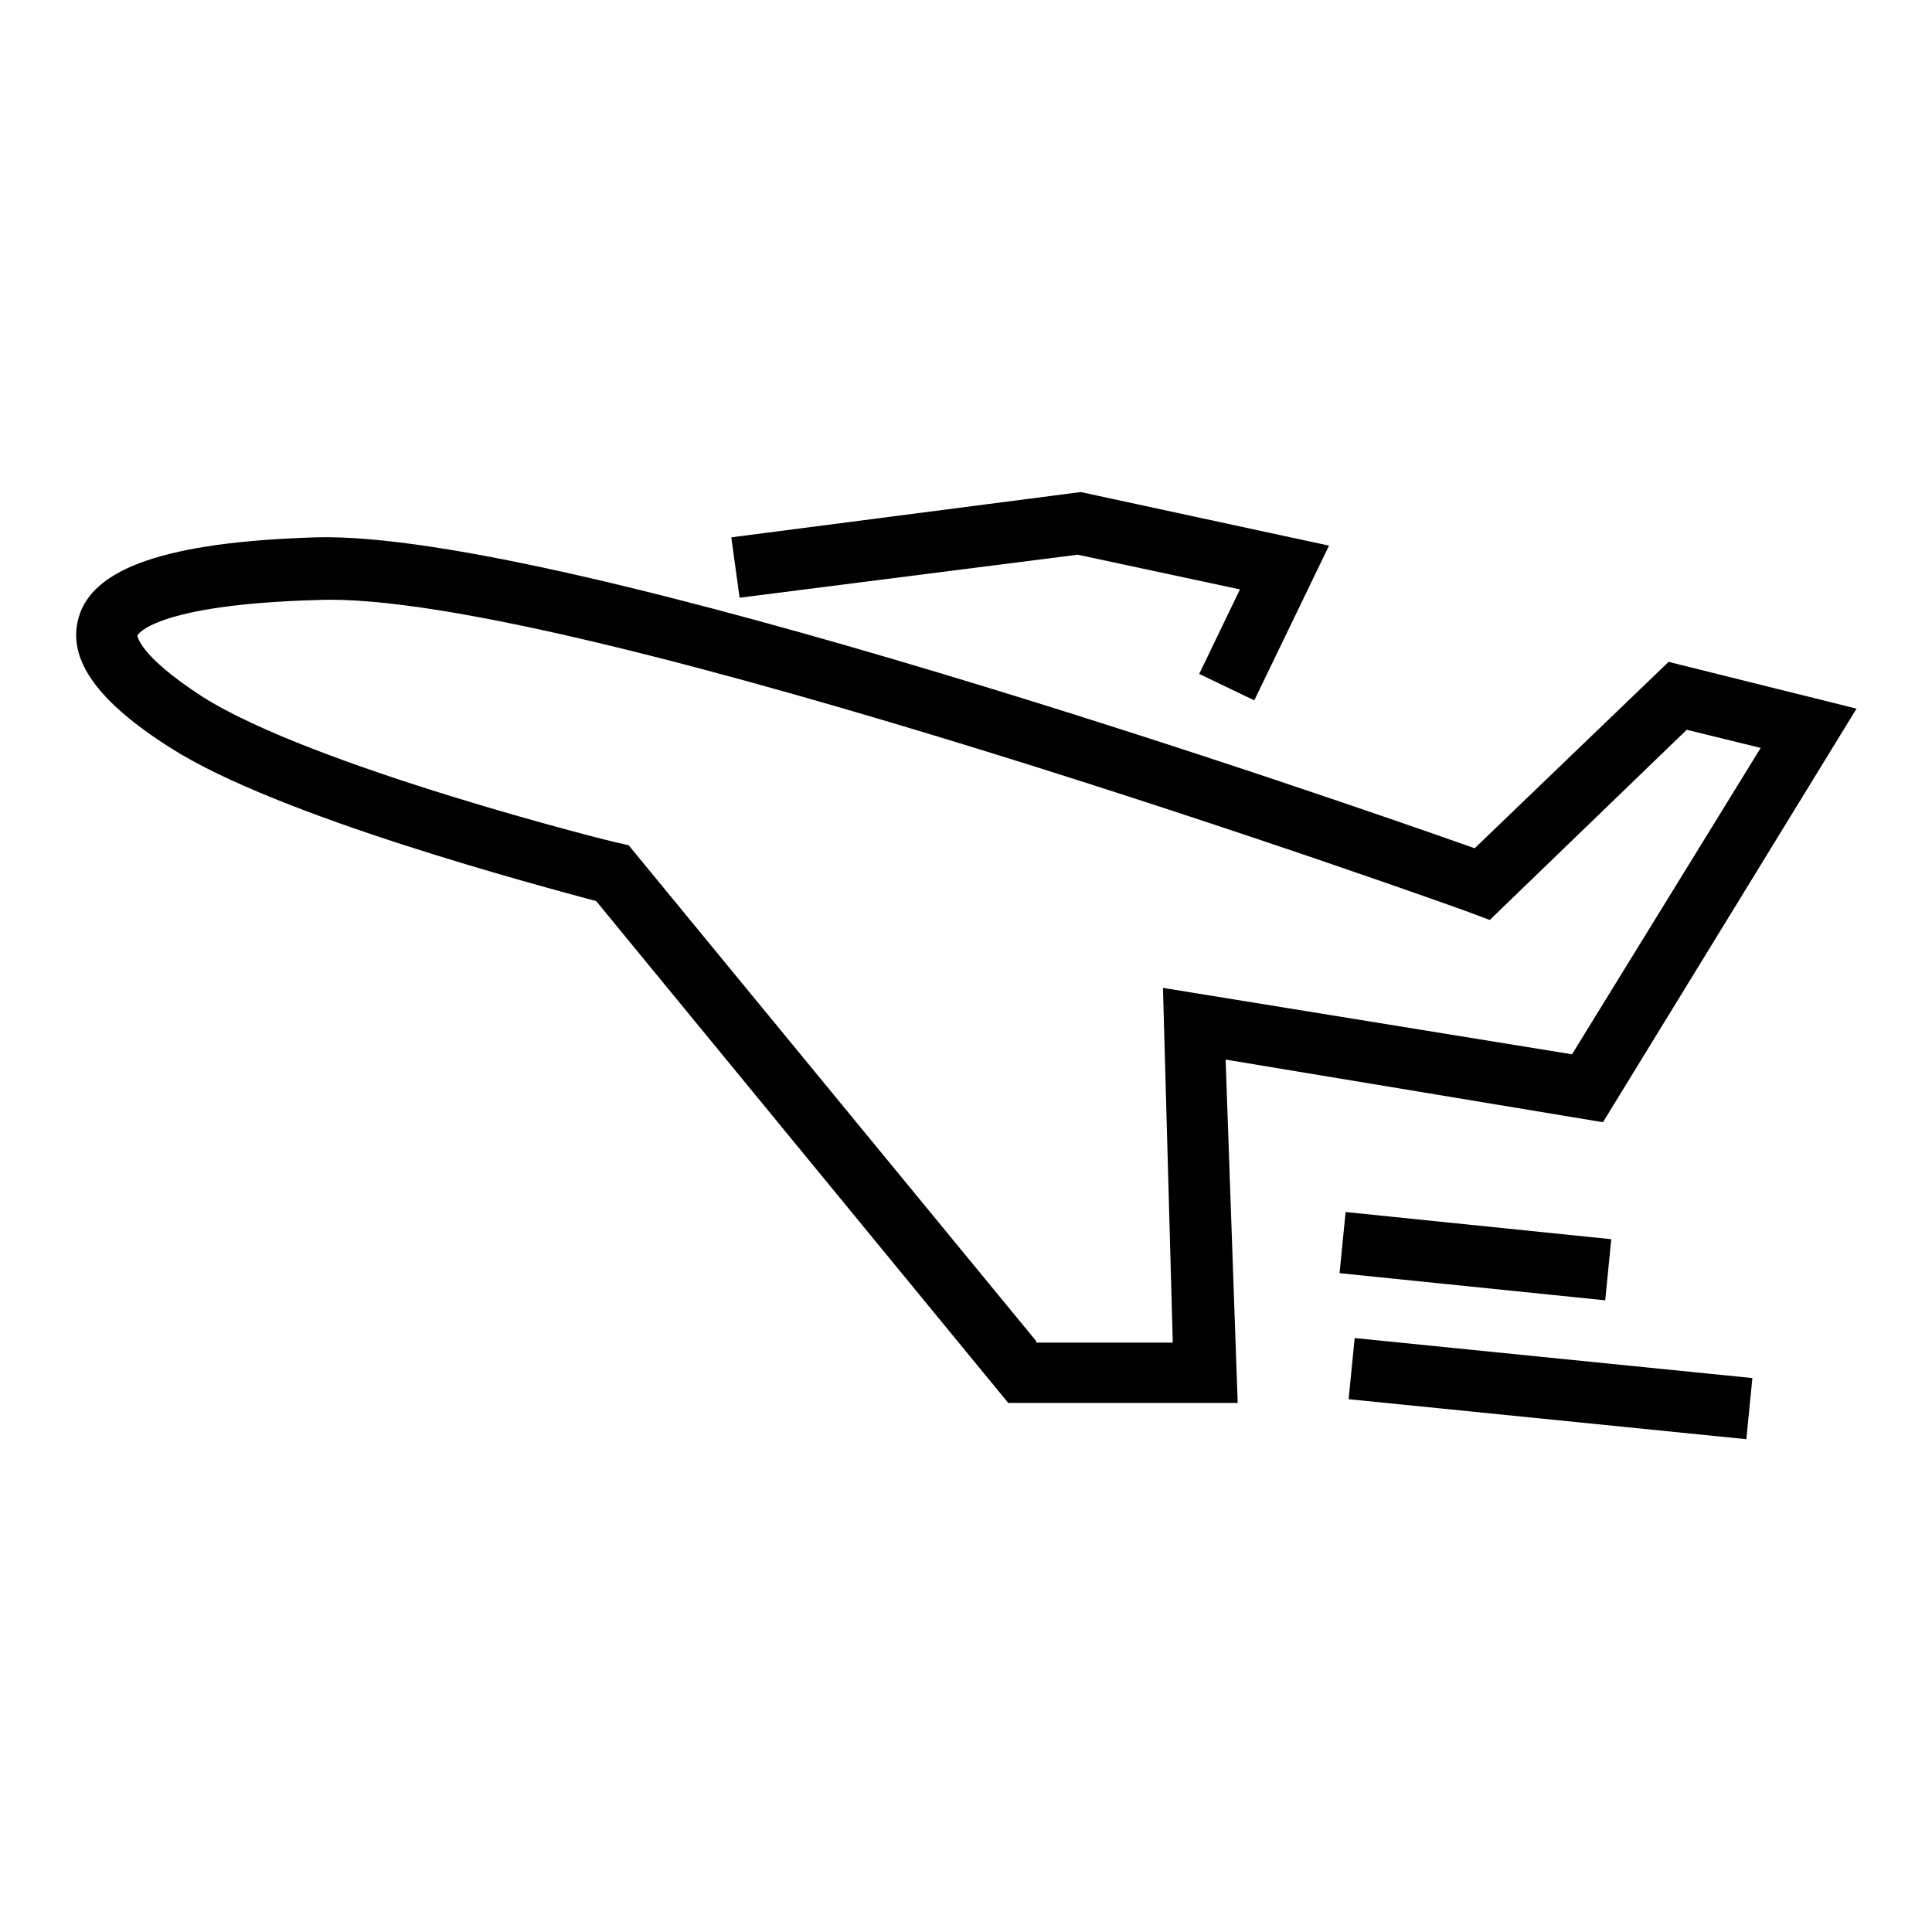 <?xml version="1.0" encoding="utf-8"?>
<!-- Svg Vector Icons : http://www.onlinewebfonts.com/icon -->
<!DOCTYPE svg PUBLIC "-//W3C//DTD SVG 1.1//EN" "http://www.w3.org/Graphics/SVG/1.1/DTD/svg11.dtd">
<svg version="1.1" xmlns="http://www.w3.org/2000/svg" xmlns:xlink="http://www.w3.org/1999/xlink" x="0px" y="0px" viewBox="0 0 256 256" enable-background="new 0 0 256 256" xml:space="preserve">
<g> <path fill="#000000" d="M212.4,148.7L246,93.9l-24.9-6.2l-25.7,24.7c-17.5-6.2-120.7-42.1-153.5-41.2c-19.9,0.6-29.7,4.1-31.5,10.7 c-1.5,5.4,2.4,11,12.2,17.2c14.2,9.1,49,18.3,56.4,20.3l54.6,66.5h30.4l-1.6-45.5L212.4,148.7z M137.3,177.7L83.3,112l-1.3-0.3 c-0.4,0-40.6-10.1-55.2-19.4c-8.5-5.5-8.6-8.1-8.6-8.1s2-4.1,24-4.7c33.5-1.3,151.6,41,152.8,41.5l2.4,0.9l26.1-25.2l9.8,2.4 l-25,40.6l-54.2-8.8l1.3,47H137.3z"/> <path fill="#000000" d="M142.8,73.5l21.5,4.6l-5.4,11.2l7.3,3.5l9.9-20.5l-32.9-7.1l-46.3,6l1.1,8L142.8,73.5L142.8,73.5z  M178.7,185.4l0.8-8.1l52.7,5.3l-0.8,8.1L178.7,185.4z M177.5,168.7l0.8-8.1l35.2,3.6l-0.8,8.1L177.5,168.7z"/></g>
</svg>